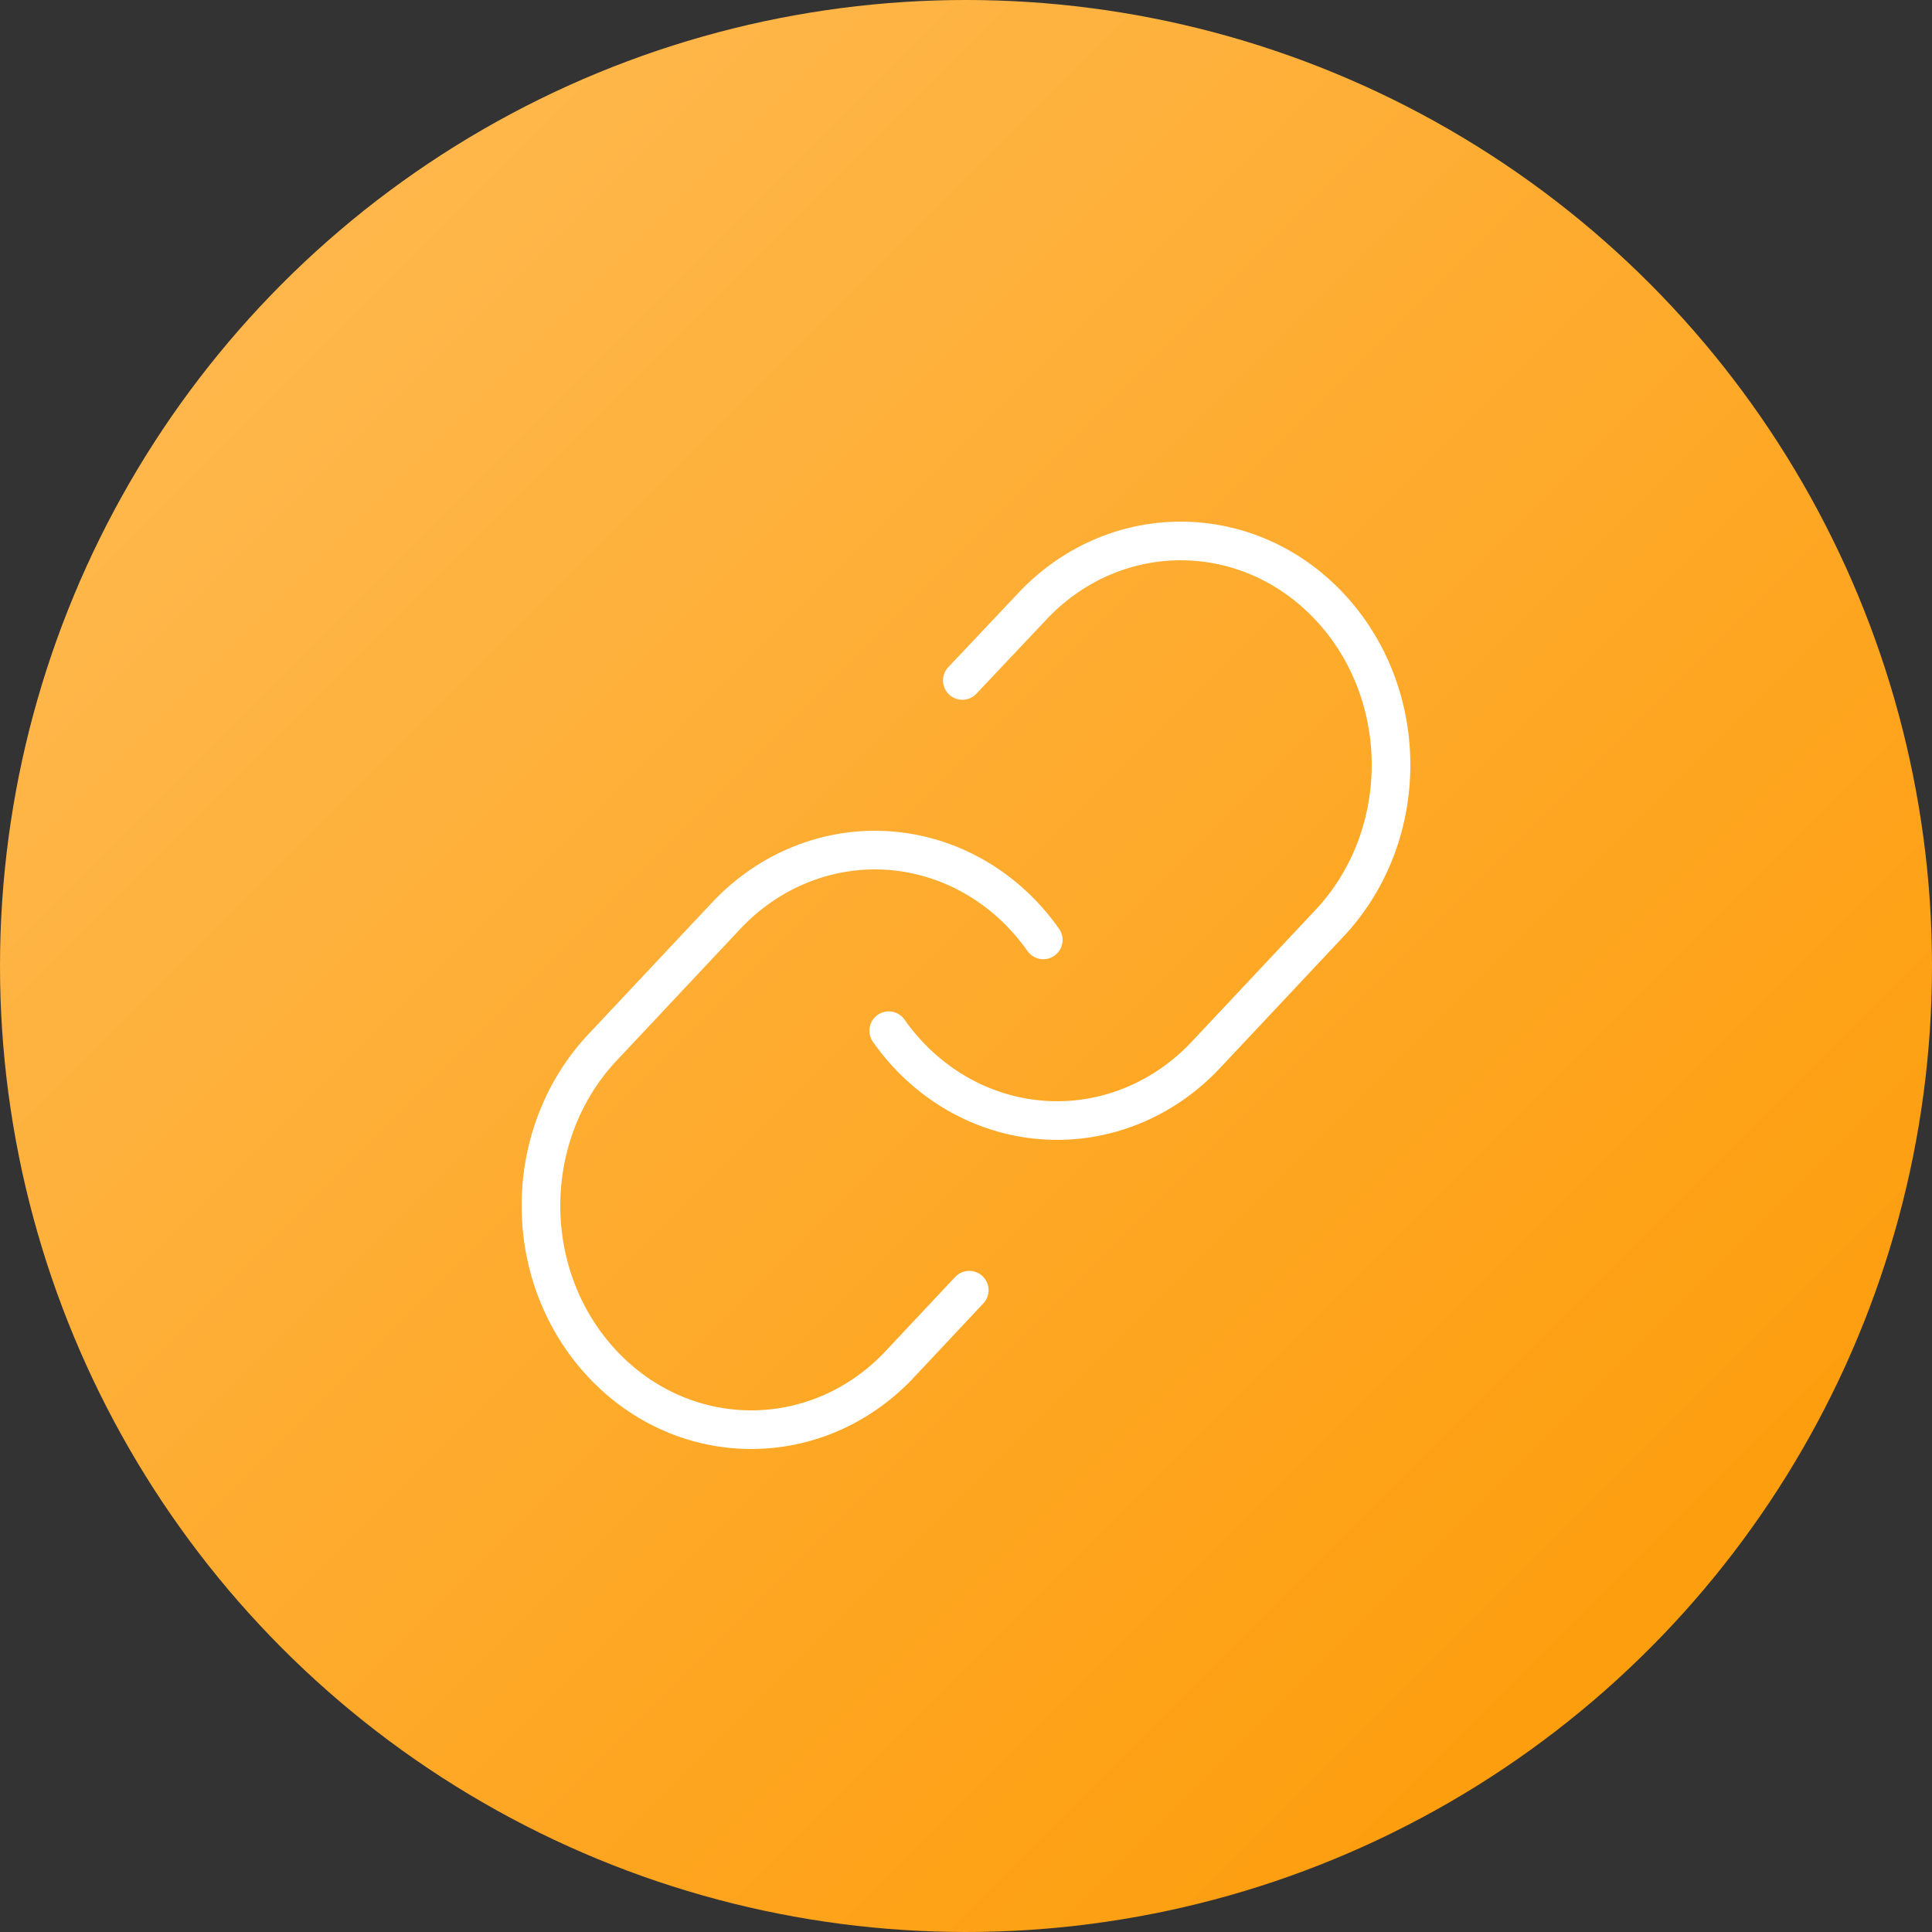 <svg xmlns="http://www.w3.org/2000/svg" width="50" height="50" viewBox="0 0 50 50">
    <rect x="0" y="0" width="50" height="50" fill="#333333" stroke="none"/>
    <defs>
        <linearGradient id="a" x1="0%" y1="0%" y2="100%">
            <stop offset="0%" stop-color="#FFBD59"/>
            <stop offset="100%" stop-color="#FD9800"/>
        </linearGradient>
    </defs>
    <g fill="none" fill-rule="evenodd">
        <circle cx="25" cy="25" r="25" fill="url(#a)"/>
        <path stroke="#FFF" stroke-linecap="round" stroke-linejoin="round" d="M23 26.675c.946 1.347 2.394 2.19 3.97 2.31 1.574.12 3.12-.494 4.237-1.684l3.265-3.477c2.063-2.275 2.033-5.89-.066-8.126-2.1-2.236-5.494-2.268-7.63-.07l-1.871 1.982"/>
        <path stroke="#FFF" stroke-linecap="round" stroke-linejoin="round" d="M27 24.325c-.946-1.347-2.394-2.19-3.97-2.31-1.574-.12-3.12.494-4.237 1.684l-3.265 3.477c-2.063 2.275-2.033 5.89.066 8.126 2.1 2.236 5.494 2.268 7.63.07l1.86-1.982"/>
    </g>
</svg>
